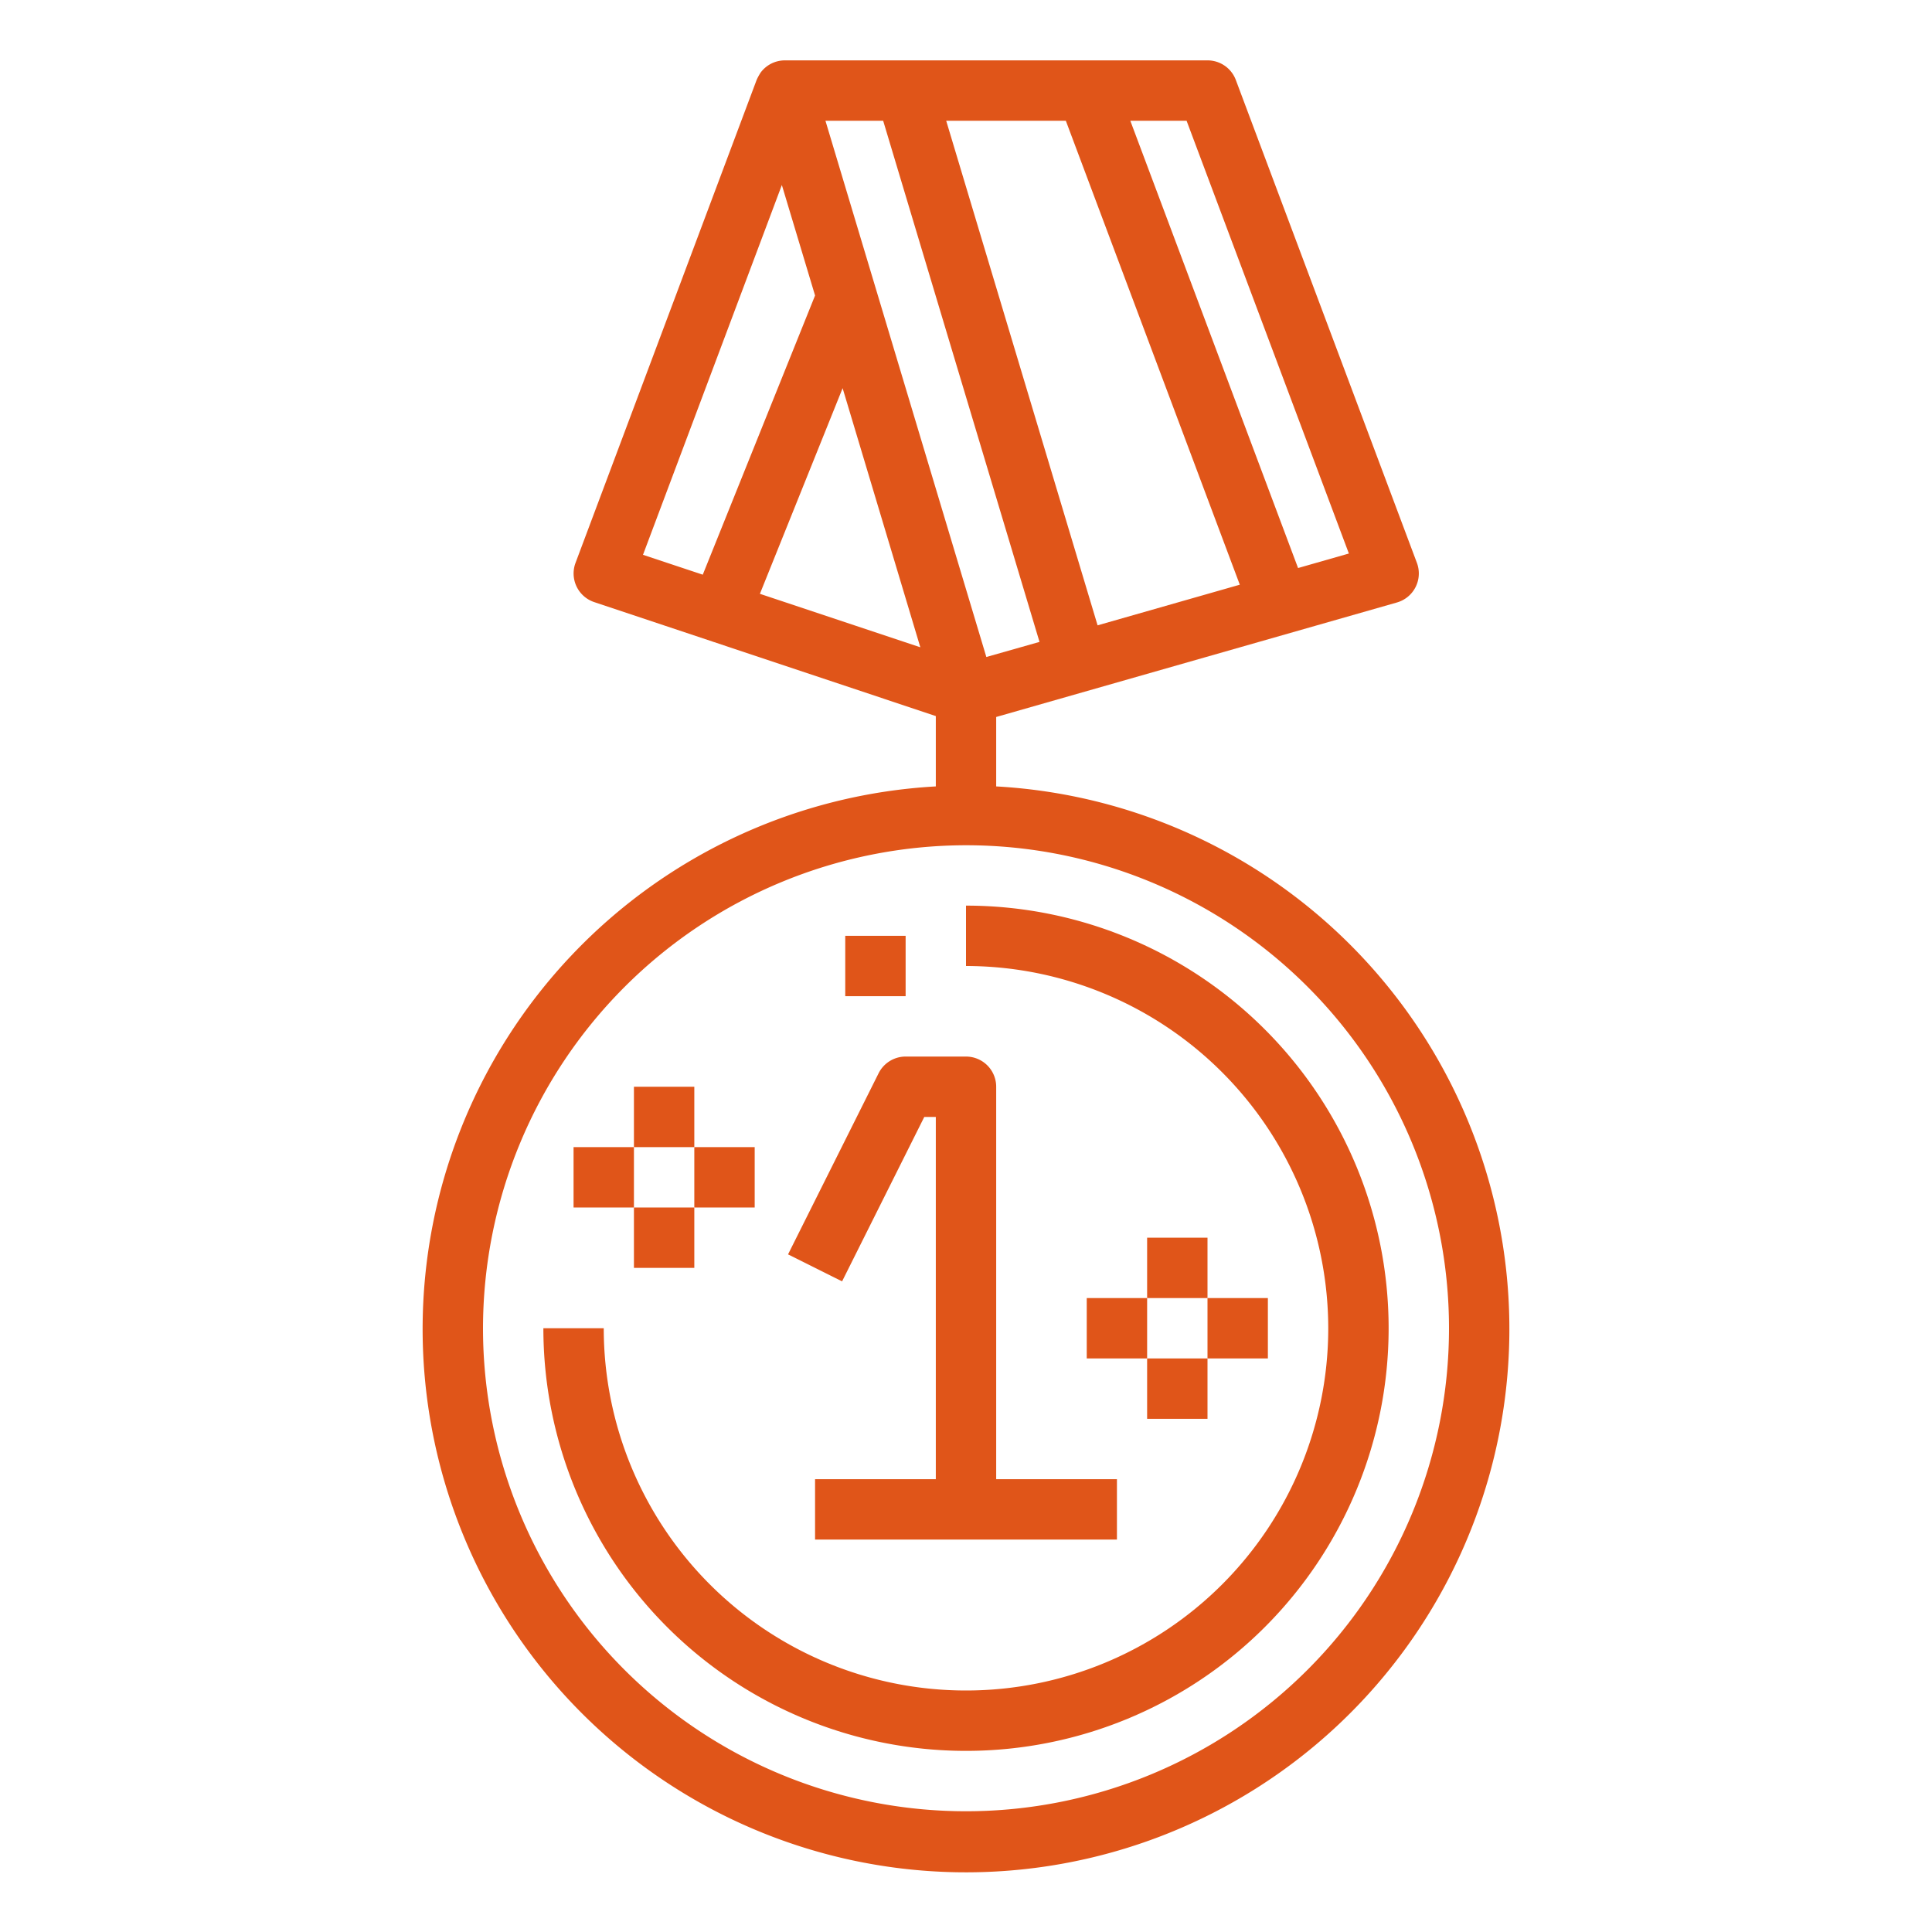 <?xml version="1.0" encoding="UTF-8"?> <svg xmlns="http://www.w3.org/2000/svg" height="512px" viewBox="0 0 64 64" width="512px"> <g> <path d="m14 44a18 18 0 1 0 19-17.949v-2.3l13.275-3.793a1 1 0 0 0 .662-1.312l-6-16a1 1 0 0 0 -.937-.646h-14a1 1 0 0 0 -.8.4 1.837 1.837 0 0 0 -.135.246l-6 16a1 1 0 0 0 .621 1.3l11.314 3.775v2.33a18.006 18.006 0 0 0 -17 17.949zm25.307-40 5.376 14.336-1.683.481-5.557-14.817zm-4 0 5.763 15.369-4.711 1.346-5.015-16.715zm-14.007 14.379 4.6-12.25 1.1 3.66-3.72 9.248zm3.873 1.292 2.74-6.812 2.574 8.583zm2.171-15.671h1.912l5.179 17.264-1.761.5zm4.656 24a16 16 0 1 1 -16 16 16.019 16.019 0 0 1 16-16z" data-original="#000000" class="active-path" data-old_color="#000000" fill="#E05519"></path> <path d="m44 44a12 12 0 0 1 -24 0h-2a14 14 0 1 0 14-14v2a12.013 12.013 0 0 1 12 12z" data-original="#000000" class="active-path" data-old_color="#000000" fill="#E05519"></path> <path d="m30.618 37h.382v12h-4v2h10v-2h-4v-13a1 1 0 0 0 -1-1h-2a1 1 0 0 0 -.895.553l-3 6 1.79.894z" data-original="#000000" class="active-path" data-old_color="#000000" fill="#E05519"></path> <path d="m38 41h2v2h-2z" data-original="#000000" class="active-path" data-old_color="#000000" fill="#E05519"></path> <path d="m38 45h2v2h-2z" data-original="#000000" class="active-path" data-old_color="#000000" fill="#E05519"></path> <path d="m36 43h2v2h-2z" data-original="#000000" class="active-path" data-old_color="#000000" fill="#E05519"></path> <path d="m40 43h2v2h-2z" data-original="#000000" class="active-path" data-old_color="#000000" fill="#E05519"></path> <path d="m21 36h2v2h-2z" data-original="#000000" class="active-path" data-old_color="#000000" fill="#E05519"></path> <path d="m21 40h2v2h-2z" data-original="#000000" class="active-path" data-old_color="#000000" fill="#E05519"></path> <path d="m19 38h2v2h-2z" data-original="#000000" class="active-path" data-old_color="#000000" fill="#E05519"></path> <path d="m23 38h2v2h-2z" data-original="#000000" class="active-path" data-old_color="#000000" fill="#E05519"></path> <path d="m28 31h2v2h-2z" data-original="#000000" class="active-path" data-old_color="#000000" fill="#E05519"></path> </g> </svg> 
